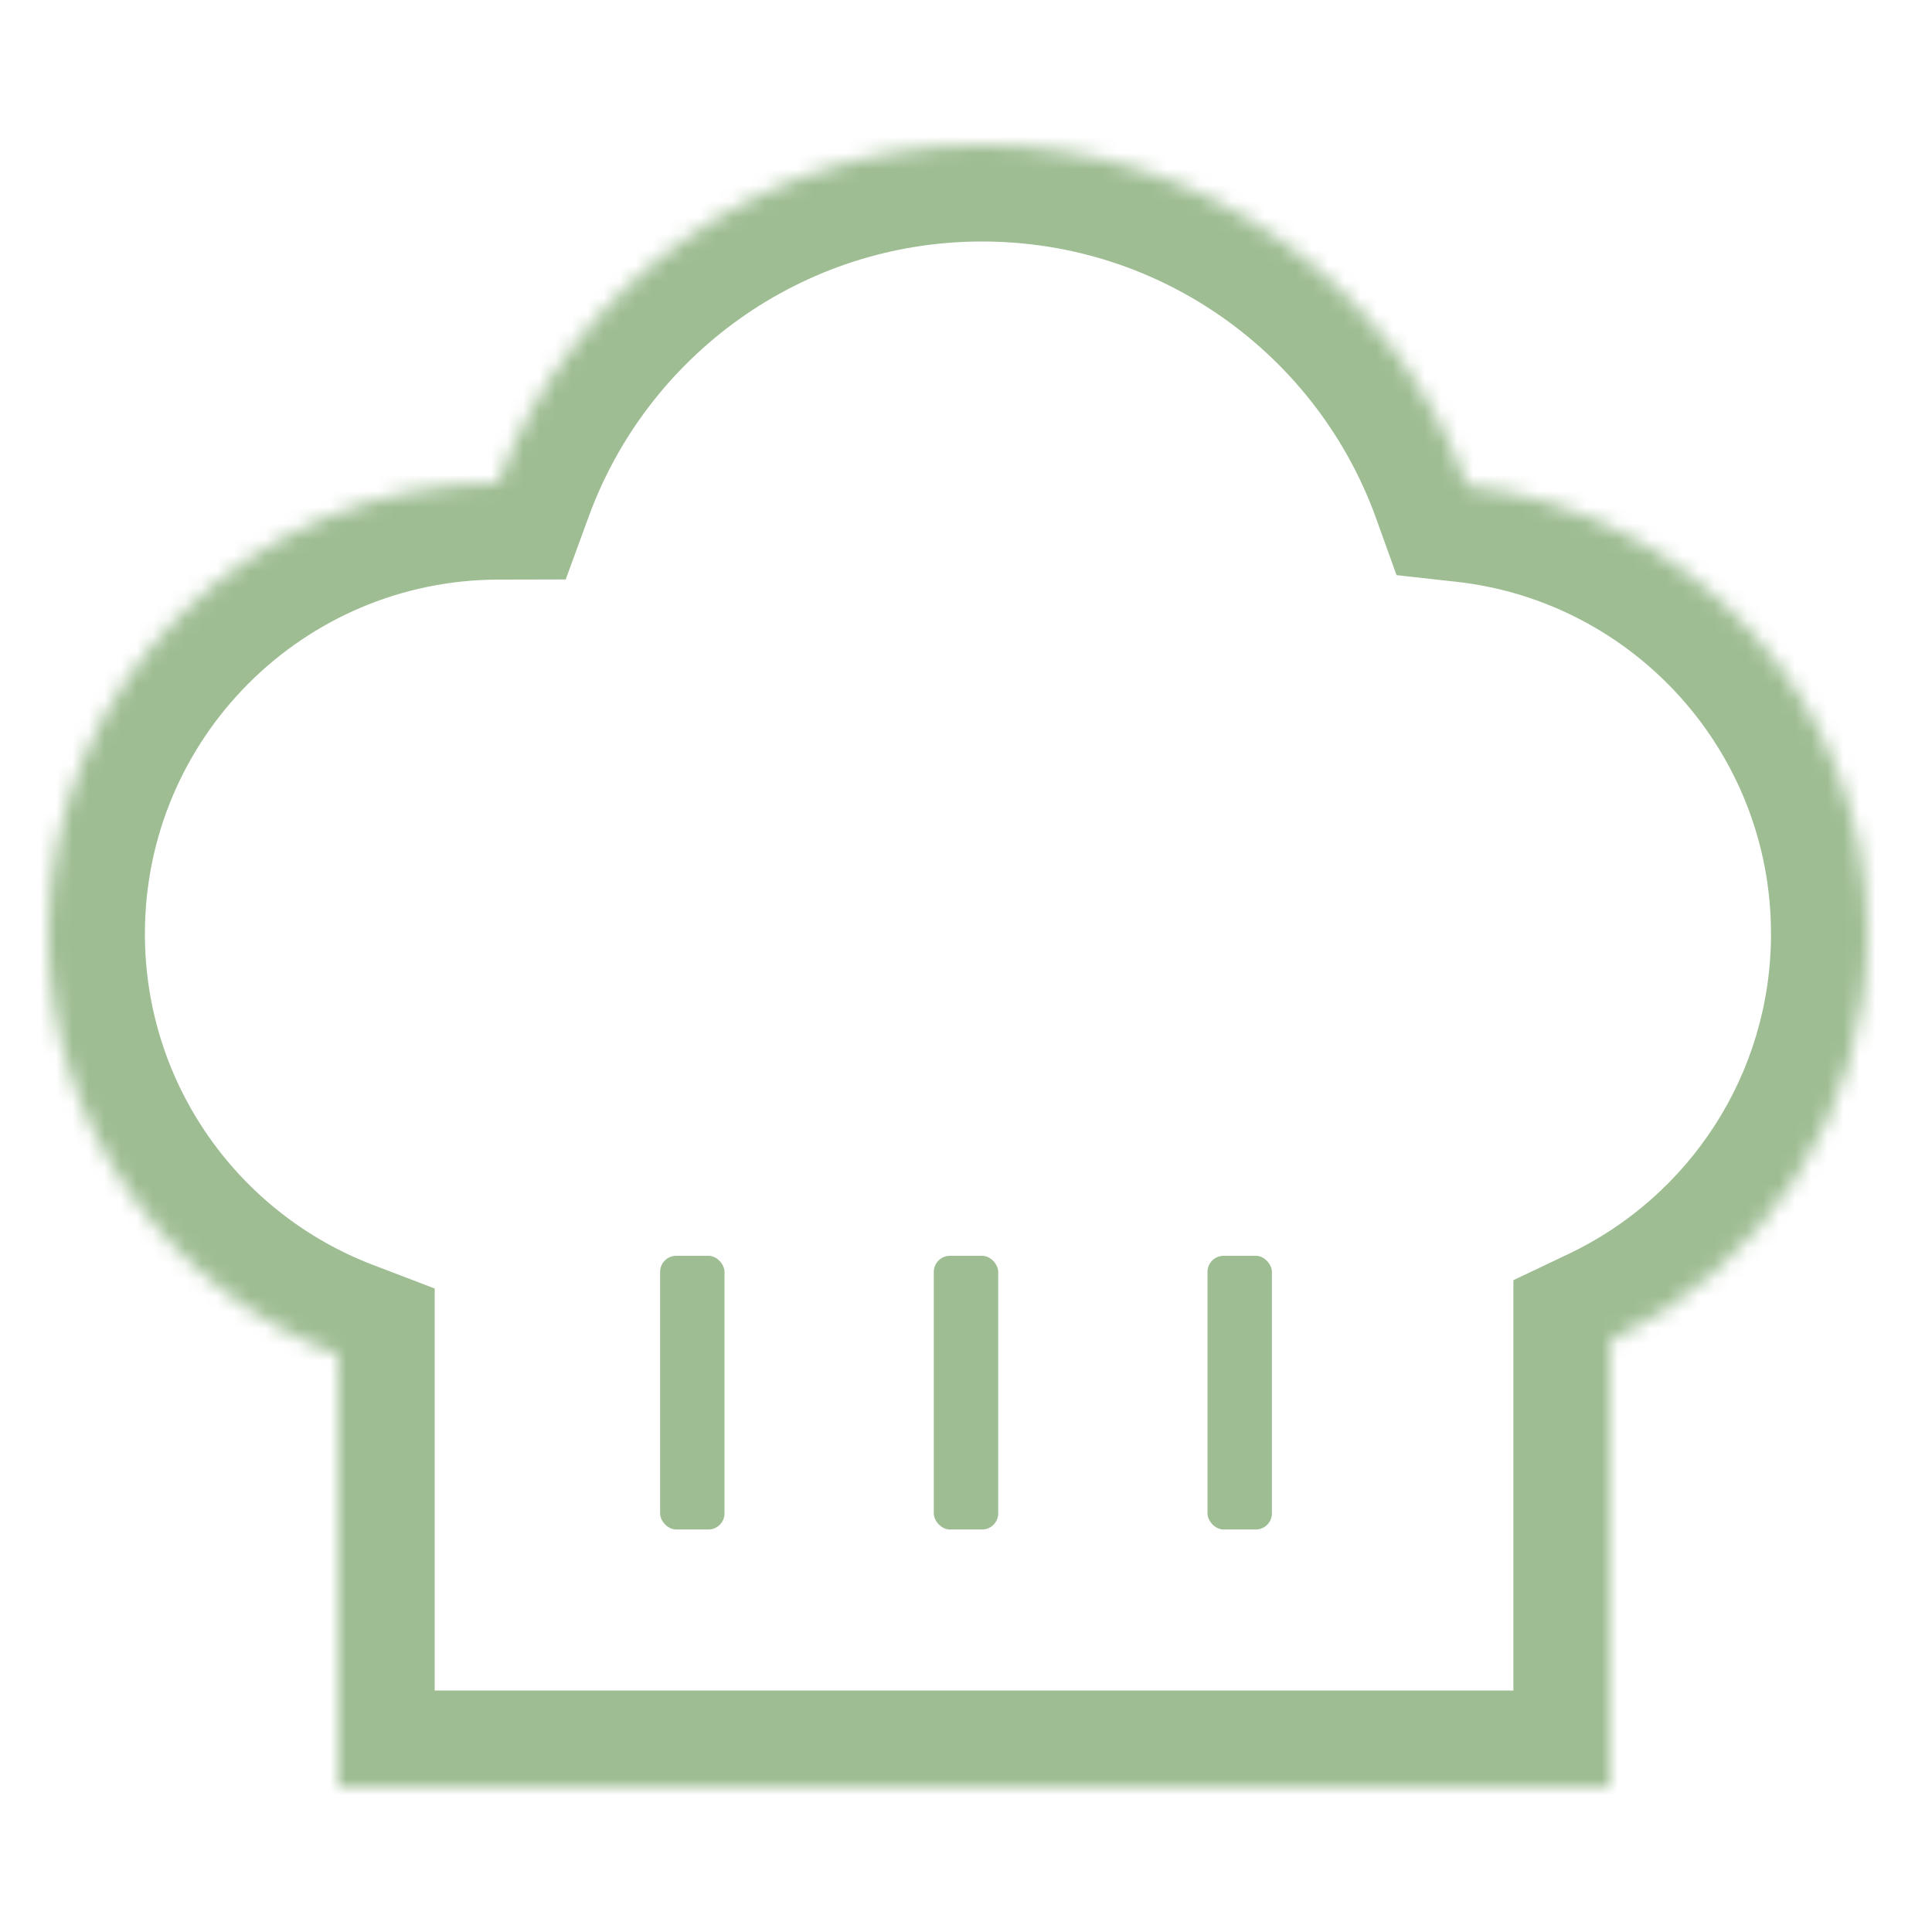<svg width="120" height="120" viewBox="0 0 120 120" fill="none" xmlns="http://www.w3.org/2000/svg">
<mask id="path-1-inside-1_13_397" fill="white">
<path fill-rule="evenodd" clip-rule="evenodd" d="M100 83.305C109.46 78.812 116 69.17 116 58C116 43.591 105.116 31.724 91.122 30.172C86.683 17.828 74.873 9 61 9C47.192 9 35.426 17.746 30.941 30C15.504 30.032 3 42.556 3 58C3 69.941 10.475 80.136 21 84.162V111H100V83.305Z"/>
</mask>
<path d="M100 83.305L97.425 77.886L94 79.513V83.305H100ZM91.122 30.172L85.475 32.202L86.741 35.723L90.46 36.136L91.122 30.172ZM30.941 30L30.953 36L35.137 35.991L36.575 32.062L30.941 30ZM21 84.162H27V80.032L23.143 78.557L21 84.162ZM21 111H15V117H21V111ZM100 111V117H106V111H100ZM102.575 88.725C114.048 83.275 122 71.572 122 58H110C110 66.767 104.872 74.348 97.425 77.886L102.575 88.725ZM122 58C122 40.5 108.783 26.094 91.783 24.209L90.46 36.136C101.45 37.355 110 46.683 110 58H122ZM96.768 28.142C91.501 13.492 77.483 3 61 3V15C72.262 15 81.866 22.164 85.475 32.202L96.768 28.142ZM61 3C44.593 3 30.63 13.395 25.306 27.938L36.575 32.062C40.223 22.097 49.79 15 61 15V3ZM30.928 24C12.183 24.039 -3 39.246 -3 58H9C9 45.865 18.825 36.025 30.953 36L30.928 24ZM-3 58C-3 72.509 6.085 84.881 18.857 89.766L23.143 78.557C14.864 75.391 9 67.373 9 58H-3ZM27 111V84.162H15V111H27ZM100 105H21V117H100V105ZM94 83.305V111H106V83.305H94Z" fill="#9EBD93" mask="url(#path-1-inside-1_13_397)"/>
<rect x="41" y="78" width="4" height="17" rx="1" fill="#9EBD93"/>
<rect x="58" y="78" width="4" height="17" rx="1" fill="#9EBD93"/>
<rect x="75" y="78" width="4" height="17" rx="1" fill="#9EBD93"/>
</svg>
